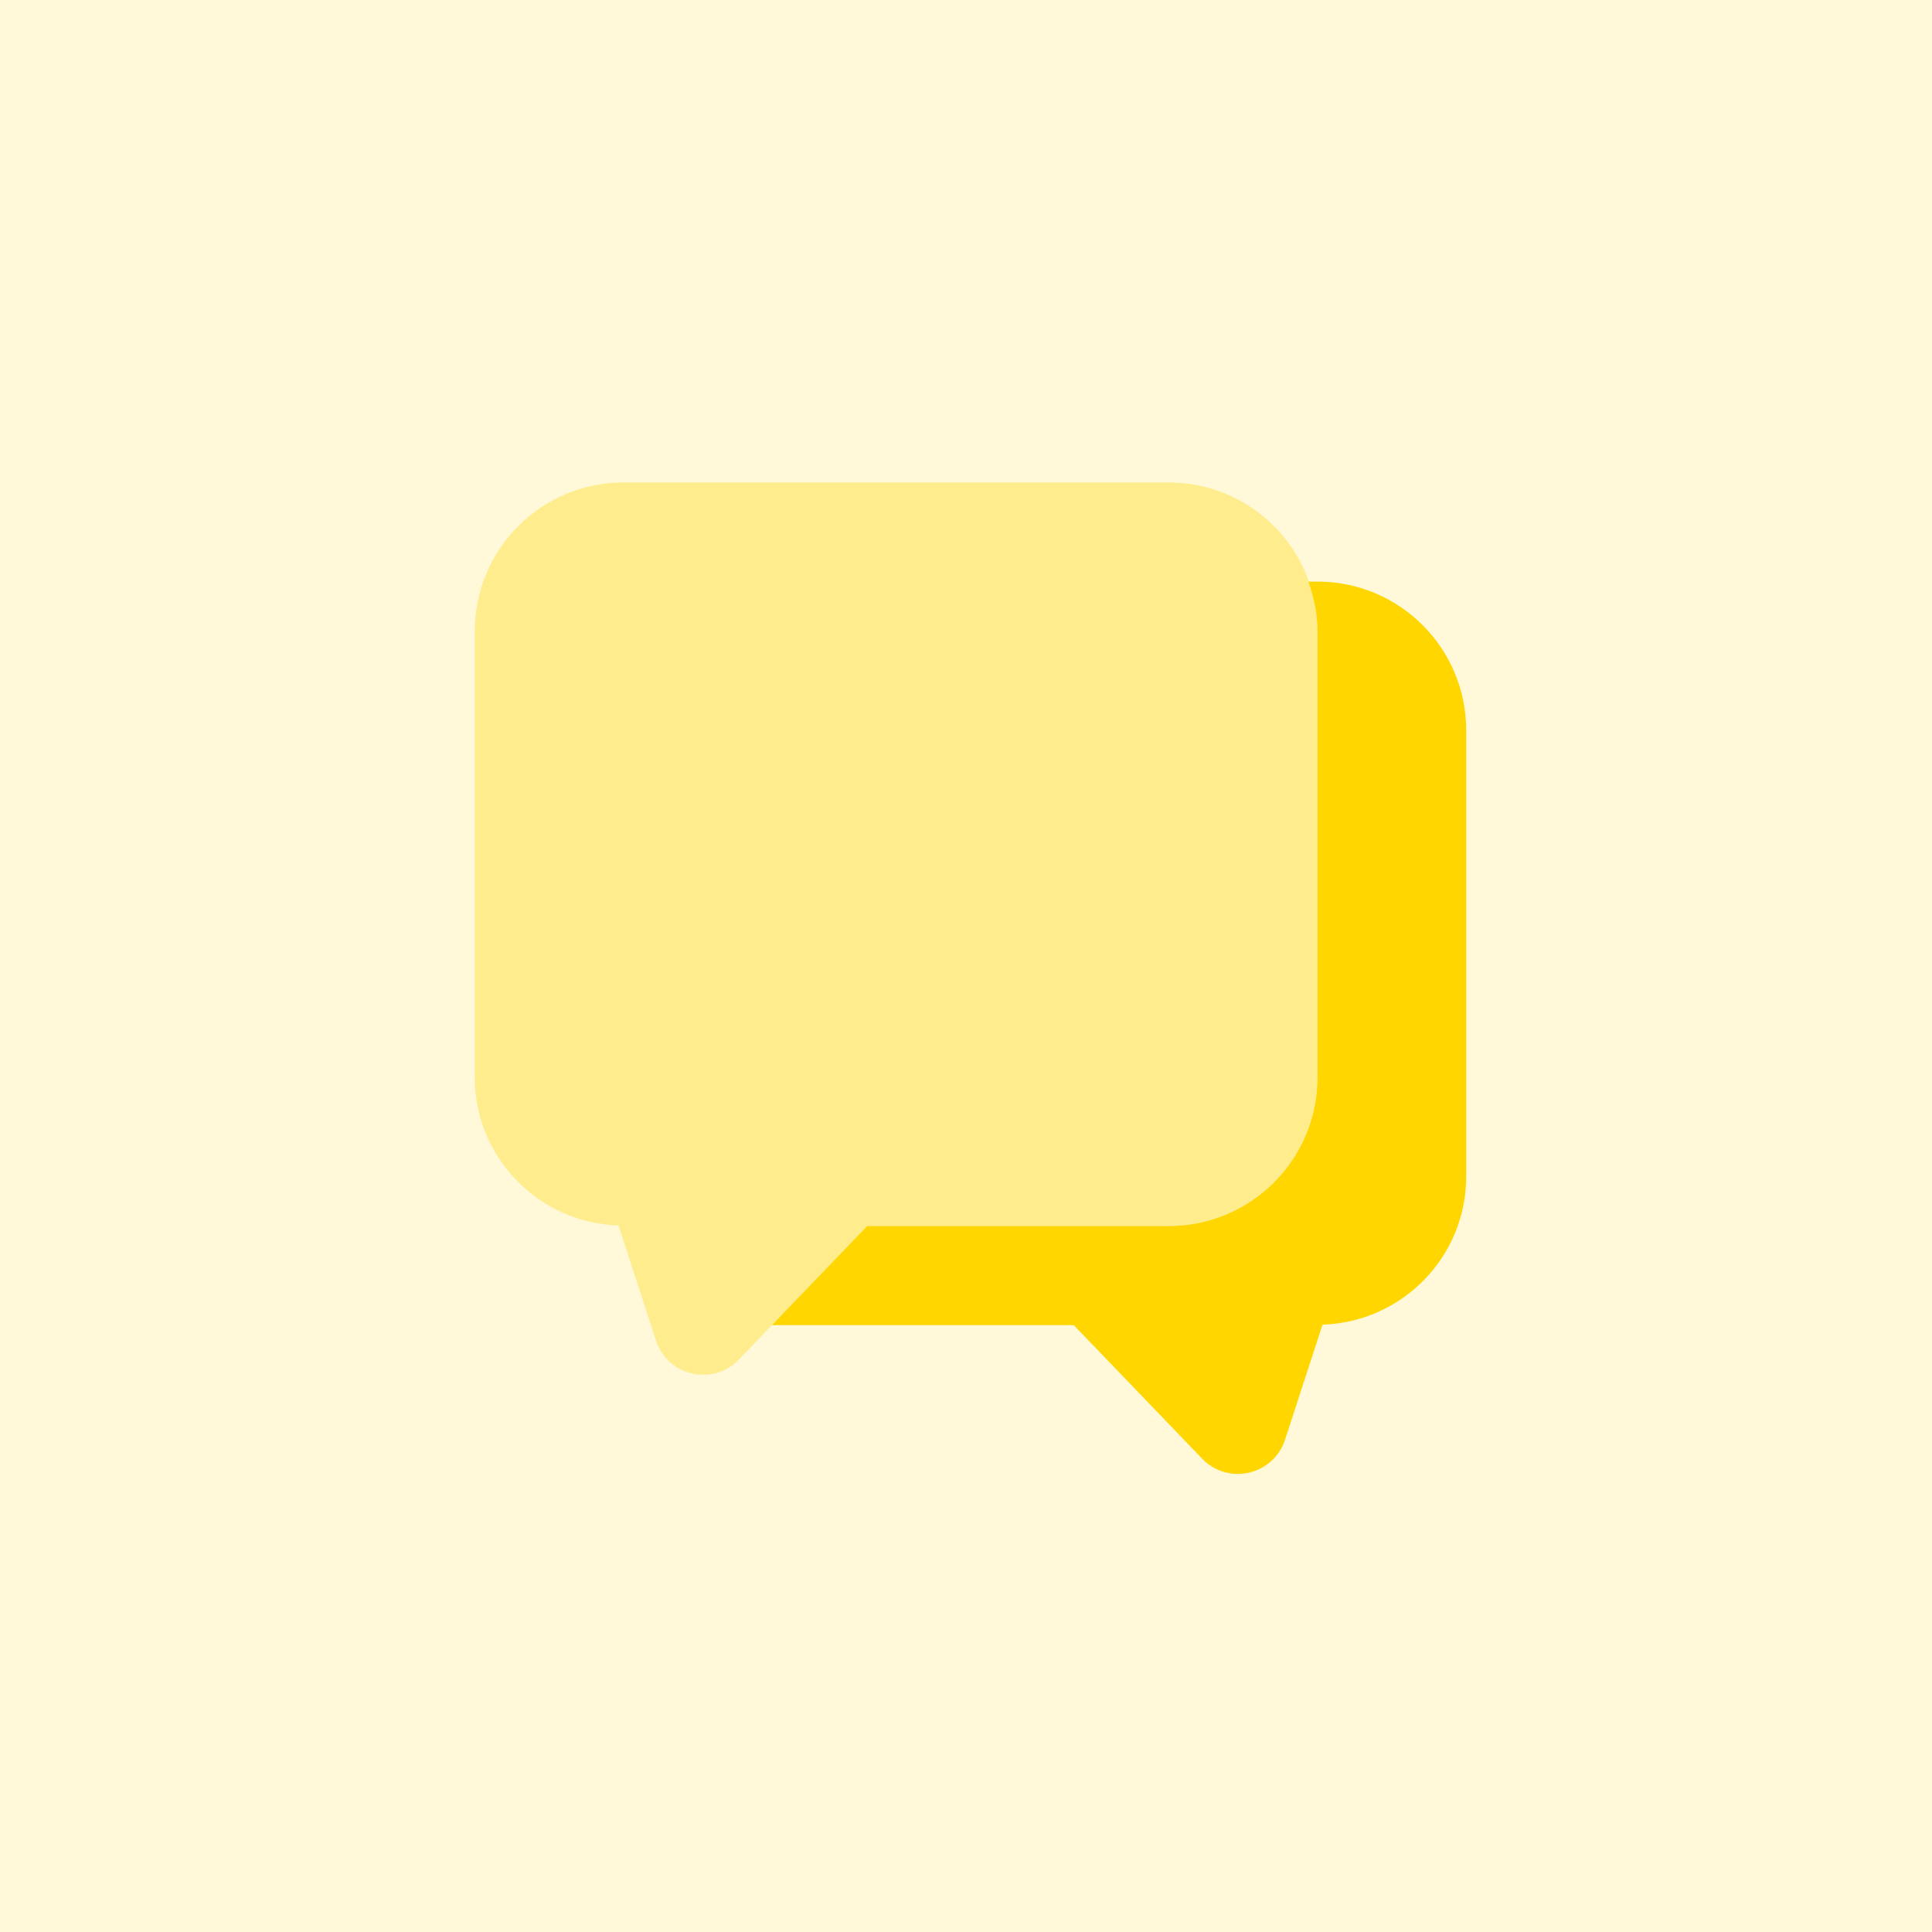 <svg width="83" height="83" viewBox="0 0 83 83" fill="none" xmlns="http://www.w3.org/2000/svg">
<rect x="0" y="0" width="83" height="83" fill="#333333" stroke="none"/>
<g clip-path="url(#clip0_1029:38483)">
<rect width="83" height="83" fill="white"/>
<rect opacity="0.15" width="83.385" height="83.385" fill="#FFD600"/>
<path opacity="0.35" d="M50.211 20.727H26.785C23.256 20.727 20.396 23.588 20.396 27.116V46.283C20.396 49.737 23.144 52.535 26.572 52.65L28.182 57.591C28.681 59.12 30.627 59.565 31.743 58.407L37.254 52.672H50.211C53.74 52.672 56.6 49.812 56.6 46.283V27.116C56.6 23.588 53.74 20.727 50.211 20.727Z" fill="#FFD600"/>
<path d="M56.6 24.986H56.209C56.447 25.655 56.6 26.364 56.6 27.116V46.282C56.6 49.811 53.74 52.671 50.212 52.671H37.255L33.162 56.928C33.166 56.928 33.171 56.93 33.175 56.93H46.131L51.645 62.665C52.759 63.824 54.707 63.379 55.206 61.85L56.816 56.909C60.242 56.794 62.989 53.996 62.989 50.542V31.375C62.989 27.846 60.129 24.986 56.6 24.986Z" fill="#FFD600"/>
</g>
<defs>
<clipPath id="clip0_1029:38483">
<rect width="83" height="83" fill="white"/>
</clipPath>
</defs>
</svg>
